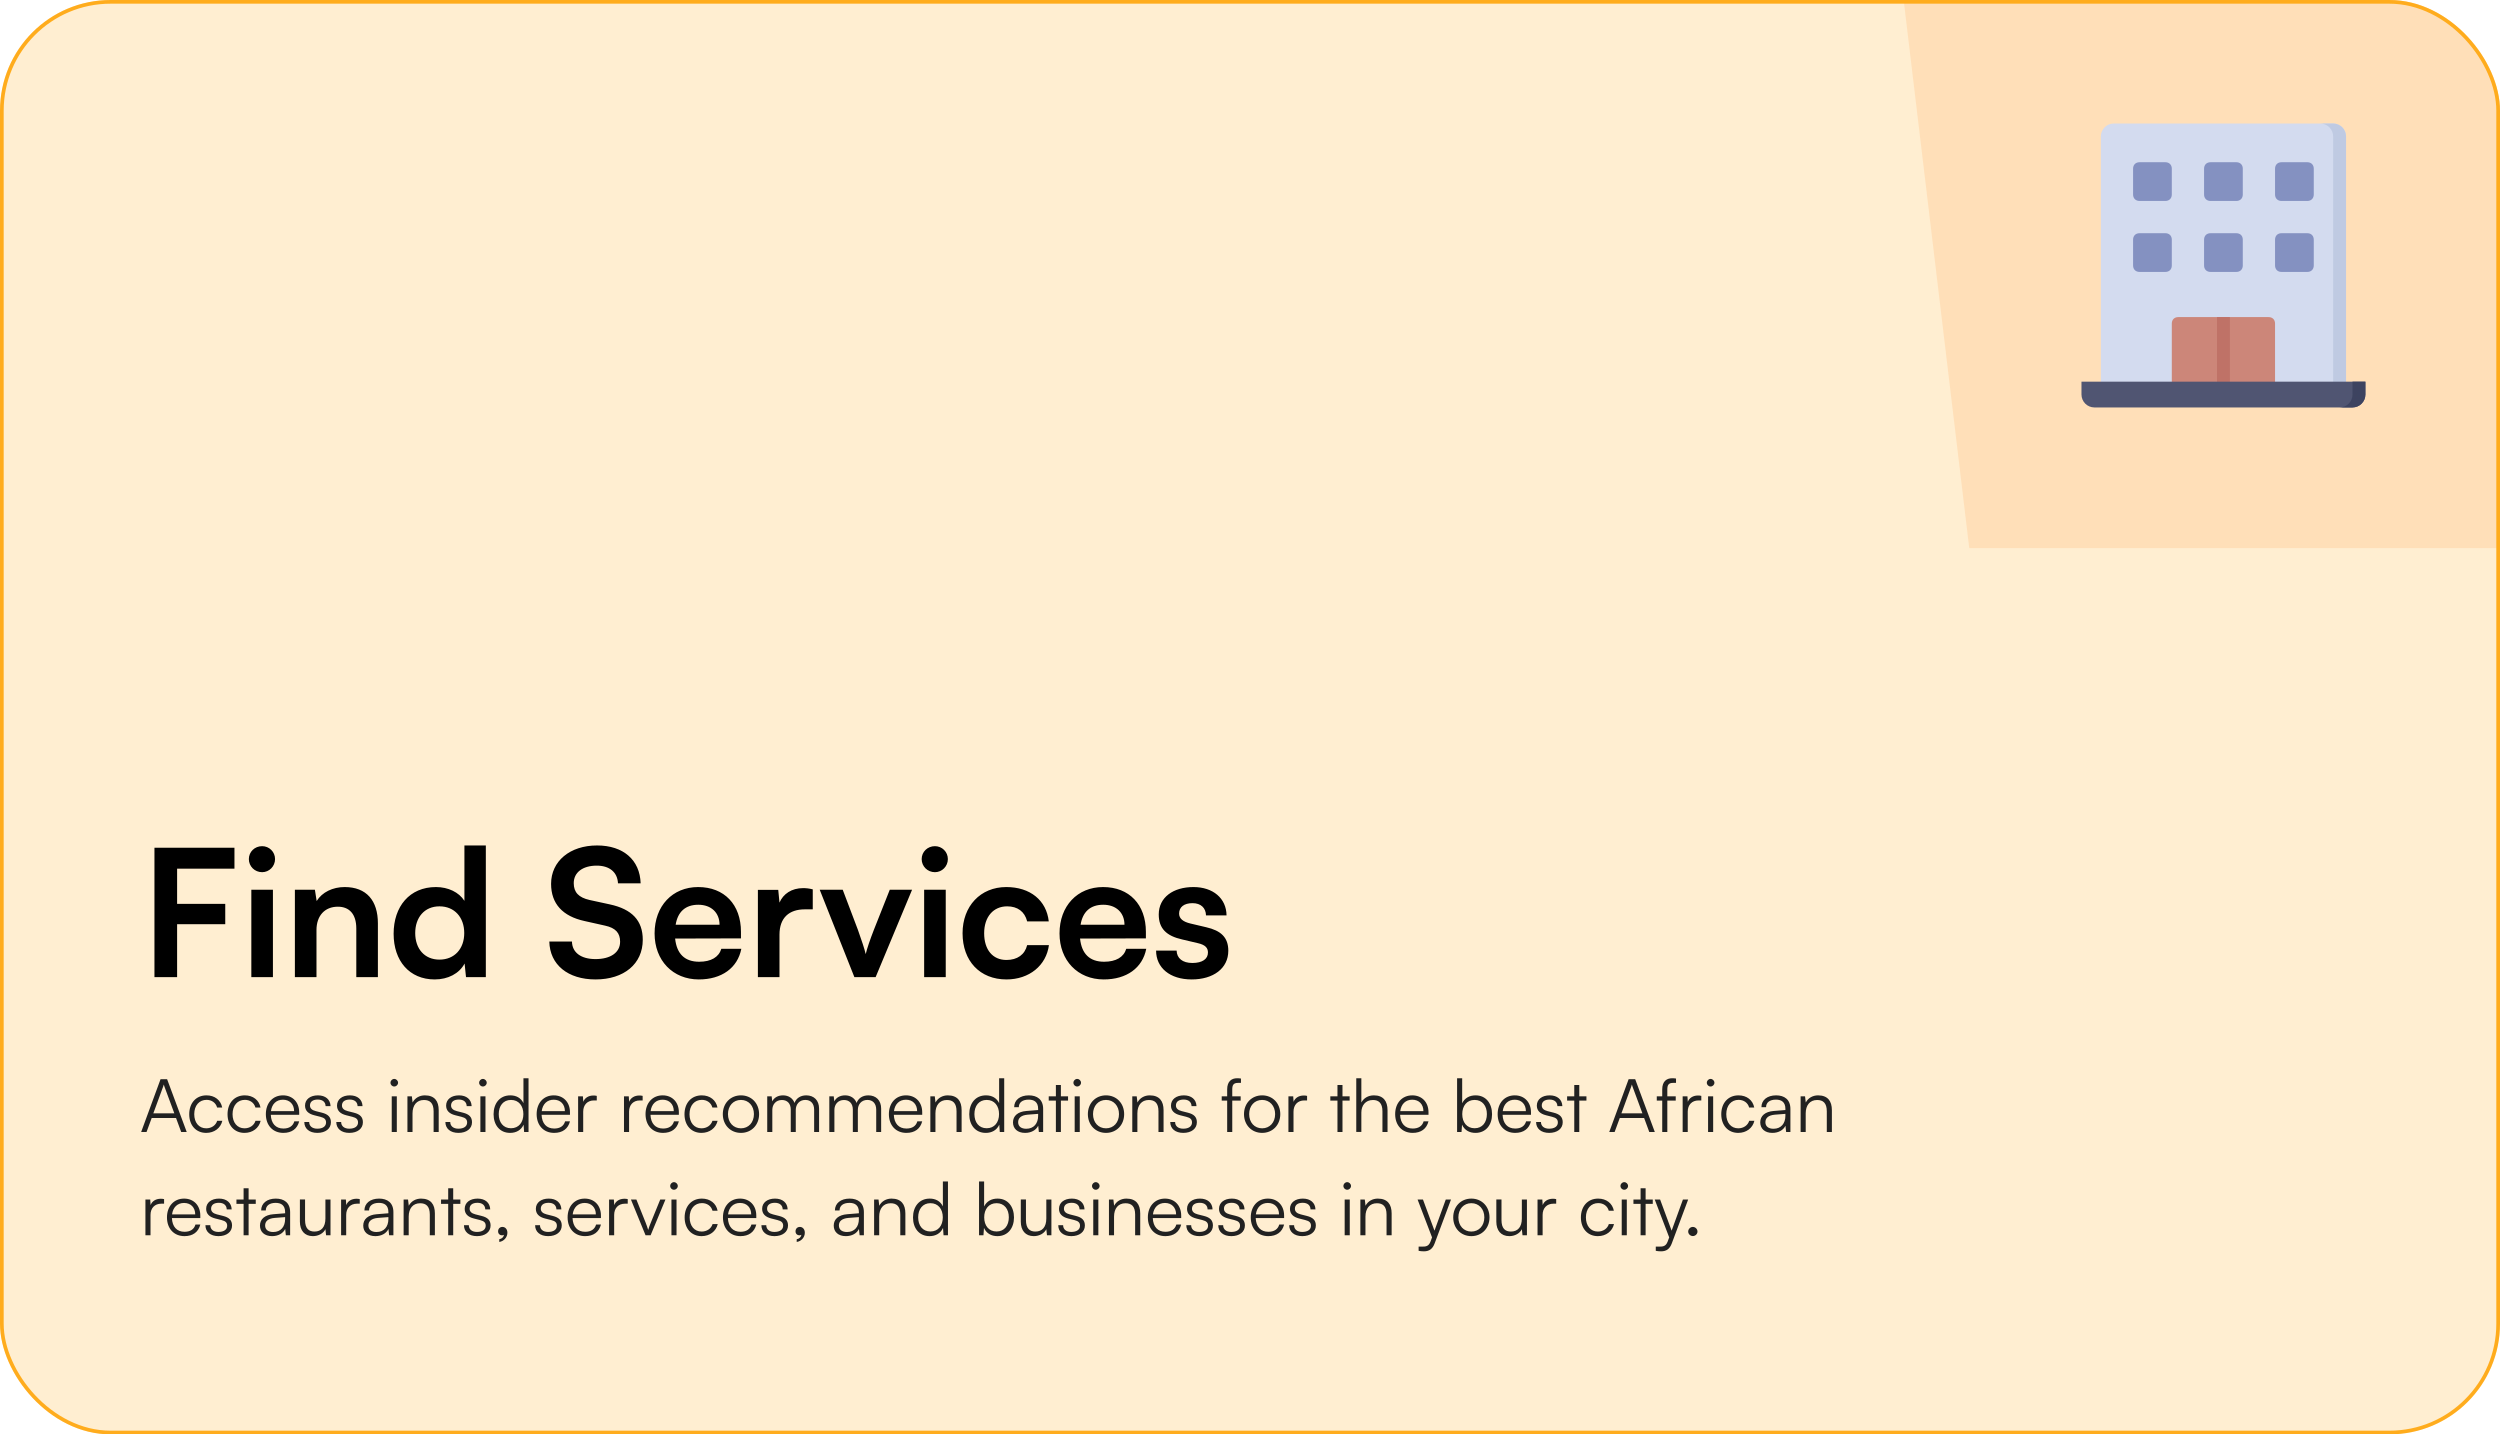 <svg width="678" height="389" viewBox="0 0 678 389" fill="none" xmlns="http://www.w3.org/2000/svg">
<g clip-path="url(#clip0_1696_13612)">
<rect width="678" height="389" rx="30" fill="#FFAC1D" fill-opacity="0.2"/>
<path opacity="0.13" d="M715.996 -239L498 -152.608L534.061 148.647H719.678L715.996 -239Z" fill="#FF7F11"/>
<path d="M61.088 250.648H48.032V265H41.888V229.912H63.584V235.576H48.032V245.128H61.088V250.648ZM71.09 236.536C69.074 236.536 67.49 234.952 67.49 232.984C67.49 231.016 69.074 229.48 71.09 229.48C73.01 229.48 74.594 231.016 74.594 232.984C74.594 234.952 73.01 236.536 71.09 236.536ZM68.162 265V241.288H74.018V265H68.162ZM85.829 265H79.973V241.288H85.397L85.877 244.36C87.365 241.96 90.245 240.568 93.461 240.568C99.413 240.568 102.485 244.264 102.485 250.408V265H96.629V251.8C96.629 247.816 94.661 245.896 91.637 245.896C88.037 245.896 85.829 248.392 85.829 252.232V265ZM117.886 265.624C111.022 265.624 106.75 260.584 106.75 253.24C106.75 245.848 111.07 240.568 118.222 240.568C121.534 240.568 124.462 241.96 125.95 244.312V229.288H131.758V265H126.382L125.998 261.304C124.558 264.04 121.486 265.624 117.886 265.624ZM119.182 260.248C123.262 260.248 125.902 257.32 125.902 253.048C125.902 248.776 123.262 245.8 119.182 245.8C115.102 245.8 112.606 248.824 112.606 253.048C112.606 257.272 115.102 260.248 119.182 260.248ZM149.454 239.704C149.454 233.56 154.542 229.288 161.934 229.288C169.038 229.288 173.55 233.224 173.742 239.56H167.598C167.454 236.536 165.294 234.76 161.838 234.76C158.046 234.76 155.598 236.584 155.598 239.512C155.598 242.008 156.942 243.4 159.87 244.072L165.39 245.272C171.39 246.568 174.318 249.64 174.318 254.872C174.318 261.4 169.23 265.624 161.502 265.624C154.014 265.624 149.118 261.64 148.974 255.352H155.118C155.166 258.328 157.566 260.104 161.502 260.104C165.582 260.104 168.174 258.328 168.174 255.4C168.174 253.048 166.974 251.656 164.094 251.032L158.526 249.784C152.574 248.488 149.454 245.08 149.454 239.704ZM189.525 265.624C182.469 265.624 177.525 260.488 177.525 253.144C177.525 245.704 182.373 240.568 189.333 240.568C196.437 240.568 200.949 245.32 200.949 252.712V254.488L183.093 254.536C183.525 258.712 185.733 260.824 189.621 260.824C192.837 260.824 194.949 259.576 195.621 257.32H201.045C200.037 262.504 195.717 265.624 189.525 265.624ZM189.381 245.368C185.925 245.368 183.813 247.24 183.237 250.792H195.141C195.141 247.528 192.885 245.368 189.381 245.368ZM220.42 241.192V246.616H218.26C214.036 246.616 211.396 248.872 211.396 253.48V265H205.54V241.336H211.06L211.396 244.792C212.404 242.44 214.66 240.856 217.828 240.856C218.644 240.856 219.46 240.952 220.42 241.192ZM231.71 265L222.302 241.288H228.542L232.67 252.184C233.678 255.016 234.494 257.464 234.782 258.76C235.118 257.272 235.982 254.776 236.99 252.184L241.31 241.288H247.358L237.47 265H231.71ZM253.557 236.536C251.541 236.536 249.957 234.952 249.957 232.984C249.957 231.016 251.541 229.48 253.557 229.48C255.477 229.48 257.061 231.016 257.061 232.984C257.061 234.952 255.477 236.536 253.557 236.536ZM250.629 265V241.288H256.485V265H250.629ZM261.047 253.096C261.047 245.752 265.895 240.568 272.903 240.568C279.383 240.568 283.799 244.168 284.423 249.88H278.567C277.895 247.192 275.927 245.8 273.143 245.8C269.399 245.8 266.903 248.632 266.903 253.096C266.903 257.56 269.207 260.344 272.951 260.344C275.879 260.344 277.943 258.904 278.567 256.312H284.471C283.751 261.832 279.143 265.624 272.951 265.624C265.751 265.624 261.047 260.632 261.047 253.096ZM299.342 265.624C292.286 265.624 287.342 260.488 287.342 253.144C287.342 245.704 292.19 240.568 299.15 240.568C306.254 240.568 310.766 245.32 310.766 252.712V254.488L292.91 254.536C293.342 258.712 295.55 260.824 299.438 260.824C302.654 260.824 304.766 259.576 305.438 257.32H310.862C309.854 262.504 305.534 265.624 299.342 265.624ZM299.198 245.368C295.742 245.368 293.63 247.24 293.054 250.792H304.958C304.958 247.528 302.702 245.368 299.198 245.368ZM313.532 257.8H319.1C319.148 259.864 320.684 261.16 323.372 261.16C326.108 261.16 327.596 260.056 327.596 258.328C327.596 257.128 326.972 256.264 324.86 255.784L320.588 254.776C316.316 253.816 314.252 251.8 314.252 248.008C314.252 243.352 318.188 240.568 323.66 240.568C328.988 240.568 332.588 243.64 332.636 248.248H327.068C327.02 246.232 325.676 244.936 323.42 244.936C321.116 244.936 319.772 245.992 319.772 247.768C319.772 249.112 320.828 249.976 322.844 250.456L327.116 251.464C331.1 252.376 333.116 254.2 333.116 257.848C333.116 262.648 329.036 265.624 323.18 265.624C317.276 265.624 313.532 262.456 313.532 257.8Z" fill="black"/>
<path d="M39.74 307H38.28L43.54 292.68H45.32L50.64 307H49.14L47.74 303.2H41.14L39.74 307ZM44.24 294.7L41.58 301.94H47.28L44.6 294.7C44.54 294.5 44.44 294.26 44.42 294.12C44.4 294.24 44.32 294.5 44.24 294.7ZM51.319 302.18C51.319 299.14 53.179 297.06 55.999 297.06C58.239 297.06 59.879 298.36 60.259 300.36H58.879C58.519 299.02 57.359 298.28 56.019 298.28C54.059 298.28 52.679 299.78 52.679 302.16C52.679 304.46 53.959 306 55.919 306C57.359 306 58.519 305.2 58.899 303.96H60.299C59.839 305.94 58.119 307.24 55.919 307.24C53.179 307.24 51.319 305.22 51.319 302.18ZM61.709 302.18C61.709 299.14 63.569 297.06 66.389 297.06C68.629 297.06 70.269 298.36 70.649 300.36H69.269C68.909 299.02 67.749 298.28 66.409 298.28C64.449 298.28 63.069 299.78 63.069 302.16C63.069 304.46 64.349 306 66.309 306C67.749 306 68.909 305.2 69.289 303.96H70.689C70.229 305.94 68.509 307.24 66.309 307.24C63.569 307.24 61.709 305.22 61.709 302.18ZM76.84 307.24C74 307.24 72.1 305.2 72.1 302.16C72.1 299.14 73.98 297.06 76.74 297.06C79.36 297.06 81.14 298.92 81.14 301.66V302.34H73.44C73.54 304.7 74.78 306.06 76.86 306.06C78.44 306.06 79.46 305.38 79.82 304.1H81.14C80.62 306.14 79.12 307.24 76.84 307.24ZM76.74 298.24C74.92 298.24 73.72 299.44 73.48 301.34H79.76C79.76 299.48 78.56 298.24 76.74 298.24ZM82.526 304.28H83.846C83.846 305.4 84.686 306.1 86.046 306.1C87.546 306.1 88.426 305.46 88.426 304.42C88.426 303.62 88.026 303.16 86.886 302.88L85.226 302.46C83.546 302.04 82.726 301.16 82.726 299.84C82.726 298.14 84.146 297.06 86.226 297.06C88.266 297.06 89.586 298.18 89.646 299.98H88.306C88.266 298.86 87.486 298.2 86.186 298.2C84.826 298.2 84.066 298.78 84.066 299.82C84.066 300.56 84.586 301.08 85.646 301.34L87.306 301.76C88.986 302.18 89.746 302.96 89.746 304.36C89.746 306.1 88.266 307.24 86.066 307.24C83.886 307.24 82.526 306.08 82.526 304.28ZM91.198 304.28H92.518C92.518 305.4 93.358 306.1 94.718 306.1C96.218 306.1 97.098 305.46 97.098 304.42C97.098 303.62 96.698 303.16 95.558 302.88L93.898 302.46C92.218 302.04 91.398 301.16 91.398 299.84C91.398 298.14 92.818 297.06 94.898 297.06C96.938 297.06 98.258 298.18 98.318 299.98H96.978C96.938 298.86 96.158 298.2 94.858 298.2C93.498 298.2 92.738 298.78 92.738 299.82C92.738 300.56 93.258 301.08 94.318 301.34L95.978 301.76C97.658 302.18 98.418 302.96 98.418 304.36C98.418 306.1 96.938 307.24 94.738 307.24C92.558 307.24 91.198 306.08 91.198 304.28ZM106.917 294.66C106.357 294.66 105.897 294.2 105.897 293.64C105.897 293.08 106.357 292.6 106.917 292.6C107.477 292.6 107.957 293.08 107.957 293.64C107.957 294.2 107.477 294.66 106.917 294.66ZM106.237 307V297.32H107.617V307H106.237ZM111.875 307H110.495V297.32H111.695L111.895 299C112.535 297.76 113.815 297.06 115.215 297.06C117.875 297.06 118.975 298.64 118.975 301.08V307H117.595V301.38C117.595 299.12 116.575 298.32 114.975 298.32C112.995 298.32 111.875 299.76 111.875 301.94V307ZM120.788 304.28H122.108C122.108 305.4 122.948 306.1 124.308 306.1C125.808 306.1 126.688 305.46 126.688 304.42C126.688 303.62 126.288 303.16 125.148 302.88L123.488 302.46C121.808 302.04 120.988 301.16 120.988 299.84C120.988 298.14 122.408 297.06 124.488 297.06C126.528 297.06 127.848 298.18 127.908 299.98H126.568C126.528 298.86 125.748 298.2 124.448 298.2C123.088 298.2 122.328 298.78 122.328 299.82C122.328 300.56 122.848 301.08 123.908 301.34L125.568 301.76C127.248 302.18 128.008 302.96 128.008 304.36C128.008 306.1 126.528 307.24 124.328 307.24C122.148 307.24 120.788 306.08 120.788 304.28ZM130.96 294.66C130.4 294.66 129.94 294.2 129.94 293.64C129.94 293.08 130.4 292.6 130.96 292.6C131.52 292.6 132 293.08 132 293.64C132 294.2 131.52 294.66 130.96 294.66ZM130.28 307V297.32H131.66V307H130.28ZM138.338 307.24C135.518 307.24 133.858 305.08 133.858 302.18C133.858 299.26 135.518 297.06 138.398 297.06C139.998 297.06 141.278 297.76 141.958 299.16V292.42H143.338V307H142.138L141.998 305.02C141.318 306.52 139.958 307.24 138.338 307.24ZM138.578 305.98C140.698 305.98 141.938 304.38 141.938 302.14C141.938 299.92 140.698 298.3 138.578 298.3C136.478 298.3 135.258 299.92 135.258 302.14C135.258 304.38 136.478 305.98 138.578 305.98ZM150.277 307.24C147.437 307.24 145.537 305.2 145.537 302.16C145.537 299.14 147.417 297.06 150.177 297.06C152.797 297.06 154.577 298.92 154.577 301.66V302.34H146.877C146.977 304.7 148.217 306.06 150.297 306.06C151.877 306.06 152.897 305.38 153.257 304.1H154.577C154.057 306.14 152.557 307.24 150.277 307.24ZM150.177 298.24C148.357 298.24 147.157 299.44 146.917 301.34H153.197C153.197 299.48 151.997 298.24 150.177 298.24ZM161.844 297.2V298.44H161.084C159.304 298.44 158.164 299.64 158.164 301.48V307H156.784V297.32H158.084L158.184 298.82C158.564 297.78 159.584 297.1 160.944 297.1C161.244 297.1 161.504 297.12 161.844 297.2ZM174.285 297.2V298.44H173.525C171.745 298.44 170.605 299.64 170.605 301.48V307H169.225V297.32H170.525L170.625 298.82C171.005 297.78 172.025 297.1 173.385 297.1C173.685 297.1 173.945 297.12 174.285 297.2ZM179.809 307.24C176.969 307.24 175.069 305.2 175.069 302.16C175.069 299.14 176.949 297.06 179.709 297.06C182.329 297.06 184.109 298.92 184.109 301.66V302.34H176.409C176.509 304.7 177.749 306.06 179.829 306.06C181.409 306.06 182.429 305.38 182.789 304.1H184.109C183.589 306.14 182.089 307.24 179.809 307.24ZM179.709 298.24C177.889 298.24 176.689 299.44 176.449 301.34H182.729C182.729 299.48 181.529 298.24 179.709 298.24ZM185.635 302.18C185.635 299.14 187.495 297.06 190.315 297.06C192.555 297.06 194.195 298.36 194.575 300.36H193.195C192.835 299.02 191.675 298.28 190.335 298.28C188.375 298.28 186.995 299.78 186.995 302.16C186.995 304.46 188.275 306 190.235 306C191.675 306 192.835 305.2 193.215 303.96H194.615C194.155 305.94 192.435 307.24 190.235 307.24C187.495 307.24 185.635 305.22 185.635 302.18ZM196.026 302.16C196.026 299.2 198.106 297.06 200.946 297.06C203.786 297.06 205.866 299.2 205.866 302.16C205.866 305.1 203.786 307.24 200.946 307.24C198.106 307.24 196.026 305.1 196.026 302.16ZM197.426 302.14C197.426 304.42 198.866 306 200.946 306C203.006 306 204.466 304.42 204.466 302.14C204.466 299.9 203.006 298.3 200.946 298.3C198.866 298.3 197.426 299.9 197.426 302.14ZM209.453 307H208.073V297.32H209.273L209.433 298.7C209.913 297.68 210.993 297.06 212.353 297.06C213.873 297.06 215.013 297.86 215.473 299.12C215.913 297.86 217.093 297.06 218.653 297.06C220.753 297.06 222.133 298.42 222.133 300.66V307H220.793V300.94C220.793 299.28 219.873 298.3 218.393 298.3C216.773 298.3 215.813 299.52 215.813 301.02V307H214.453V300.92C214.453 299.28 213.513 298.32 212.053 298.32C210.433 298.32 209.453 299.52 209.453 301V307ZM226.289 307H224.909V297.32H226.109L226.269 298.7C226.749 297.68 227.829 297.06 229.189 297.06C230.709 297.06 231.849 297.86 232.309 299.12C232.749 297.86 233.929 297.06 235.489 297.06C237.589 297.06 238.969 298.42 238.969 300.66V307H237.629V300.94C237.629 299.28 236.709 298.3 235.229 298.3C233.609 298.3 232.649 299.52 232.649 301.02V307H231.289V300.92C231.289 299.28 230.349 298.32 228.889 298.32C227.269 298.32 226.289 299.52 226.289 301V307ZM245.805 307.24C242.965 307.24 241.065 305.2 241.065 302.16C241.065 299.14 242.945 297.06 245.705 297.06C248.325 297.06 250.105 298.92 250.105 301.66V302.34H242.405C242.505 304.7 243.745 306.06 245.825 306.06C247.405 306.06 248.425 305.38 248.785 304.1H250.105C249.585 306.14 248.085 307.24 245.805 307.24ZM245.705 298.24C243.885 298.24 242.685 299.44 242.445 301.34H248.725C248.725 299.48 247.525 298.24 245.705 298.24ZM253.691 307H252.311V297.32H253.511L253.711 299C254.351 297.76 255.631 297.06 257.031 297.06C259.691 297.06 260.791 298.64 260.791 301.08V307H259.411V301.38C259.411 299.12 258.391 298.32 256.791 298.32C254.811 298.32 253.691 299.76 253.691 301.94V307ZM267.342 307.24C264.522 307.24 262.862 305.08 262.862 302.18C262.862 299.26 264.522 297.06 267.402 297.06C269.002 297.06 270.282 297.76 270.962 299.16V292.42H272.342V307H271.142L271.002 305.02C270.322 306.52 268.962 307.24 267.342 307.24ZM267.582 305.98C269.702 305.98 270.942 304.38 270.942 302.14C270.942 299.92 269.702 298.3 267.582 298.3C265.482 298.3 264.262 299.92 264.262 302.14C264.262 304.38 265.482 305.98 267.582 305.98ZM278.001 307.24C275.941 307.24 274.721 306.08 274.721 304.38C274.721 302.6 276.081 301.48 278.341 301.3L281.541 301.04V300.72C281.541 298.82 280.401 298.22 278.981 298.22C277.301 298.22 276.301 298.98 276.301 300.28H275.041C275.041 298.32 276.641 297.06 279.021 297.06C281.261 297.06 282.901 298.18 282.901 300.74V307H281.741L281.561 305.3C280.961 306.52 279.641 307.24 278.001 307.24ZM278.321 306.12C280.361 306.12 281.541 304.7 281.541 302.6V302.08L278.681 302.3C276.861 302.46 276.121 303.26 276.121 304.34C276.121 305.52 277.001 306.12 278.321 306.12ZM287.715 307H286.355V298.48H284.415V297.32H286.355V294.26H287.715V297.32H289.655V298.48H287.715V307ZM292.132 294.66C291.572 294.66 291.112 294.2 291.112 293.64C291.112 293.08 291.572 292.6 292.132 292.6C292.692 292.6 293.172 293.08 293.172 293.64C293.172 294.2 292.692 294.66 292.132 294.66ZM291.452 307V297.32H292.832V307H291.452ZM295.03 302.16C295.03 299.2 297.11 297.06 299.95 297.06C302.79 297.06 304.87 299.2 304.87 302.16C304.87 305.1 302.79 307.24 299.95 307.24C297.11 307.24 295.03 305.1 295.03 302.16ZM296.43 302.14C296.43 304.42 297.87 306 299.95 306C302.01 306 303.47 304.42 303.47 302.14C303.47 299.9 302.01 298.3 299.95 298.3C297.87 298.3 296.43 299.9 296.43 302.14ZM308.457 307H307.077V297.32H308.277L308.477 299C309.117 297.76 310.397 297.06 311.797 297.06C314.457 297.06 315.557 298.64 315.557 301.08V307H314.177V301.38C314.177 299.12 313.157 298.32 311.557 298.32C309.577 298.32 308.457 299.76 308.457 301.94V307ZM317.37 304.28H318.69C318.69 305.4 319.53 306.1 320.89 306.1C322.39 306.1 323.27 305.46 323.27 304.42C323.27 303.62 322.87 303.16 321.73 302.88L320.07 302.46C318.39 302.04 317.57 301.16 317.57 299.84C317.57 298.14 318.99 297.06 321.07 297.06C323.11 297.06 324.43 298.18 324.49 299.98H323.15C323.11 298.86 322.33 298.2 321.03 298.2C319.67 298.2 318.91 298.78 318.91 299.82C318.91 300.56 319.43 301.08 320.49 301.34L322.15 301.76C323.83 302.18 324.59 302.96 324.59 304.36C324.59 306.1 323.11 307.24 320.91 307.24C318.73 307.24 317.37 306.08 317.37 304.28ZM331.329 297.32H332.809V295.44C332.809 293.26 334.009 292.42 335.489 292.42C335.829 292.42 336.229 292.44 336.549 292.5V293.68H335.729C334.509 293.68 334.189 294.3 334.189 295.44V297.32H336.469V298.48H334.189V307H332.809V298.48H331.329V297.32ZM337.373 302.16C337.373 299.2 339.453 297.06 342.293 297.06C345.133 297.06 347.213 299.2 347.213 302.16C347.213 305.1 345.133 307.24 342.293 307.24C339.453 307.24 337.373 305.1 337.373 302.16ZM338.773 302.14C338.773 304.42 340.213 306 342.293 306C344.353 306 345.813 304.42 345.813 302.14C345.813 299.9 344.353 298.3 342.293 298.3C340.213 298.3 338.773 299.9 338.773 302.14ZM354.48 297.2V298.44H353.72C351.94 298.44 350.8 299.64 350.8 301.48V307H349.42V297.32H350.72L350.82 298.82C351.2 297.78 352.22 297.1 353.58 297.1C353.88 297.1 354.14 297.12 354.48 297.2ZM364.082 307H362.722V298.48H360.782V297.32H362.722V294.26H364.082V297.32H366.022V298.48H364.082V307ZM369.199 306.98H367.819V292.42H369.199V299C369.819 297.84 370.999 297.06 372.619 297.06C375.159 297.06 376.299 298.64 376.299 301.08V307H374.919V301.38C374.919 299.12 373.859 298.32 372.359 298.32C370.279 298.32 369.199 299.86 369.199 301.72V306.98ZM383.109 307.24C380.269 307.24 378.369 305.2 378.369 302.16C378.369 299.14 380.249 297.06 383.009 297.06C385.629 297.06 387.409 298.92 387.409 301.66V302.34H379.709C379.809 304.7 381.049 306.06 383.129 306.06C384.709 306.06 385.729 305.38 386.089 304.1H387.409C386.889 306.14 385.389 307.24 383.109 307.24ZM383.009 298.24C381.189 298.24 379.989 299.44 379.749 301.34H386.029C386.029 299.48 384.829 298.24 383.009 298.24ZM396.363 307H395.163V292.42H396.543V299.2C397.223 297.78 398.543 297.06 400.183 297.06C403.003 297.06 404.643 299.26 404.643 302.18C404.643 305.08 402.963 307.24 400.143 307.24C398.523 307.24 397.183 306.52 396.503 305.02L396.363 307ZM396.563 302.14C396.563 304.38 397.803 305.98 399.923 305.98C402.023 305.98 403.243 304.38 403.243 302.14C403.243 299.92 402.023 298.3 399.923 298.3C397.803 298.3 396.563 299.92 396.563 302.14ZM410.902 307.24C408.062 307.24 406.162 305.2 406.162 302.16C406.162 299.14 408.042 297.06 410.802 297.06C413.422 297.06 415.202 298.92 415.202 301.66V302.34H407.502C407.602 304.7 408.842 306.06 410.922 306.06C412.502 306.06 413.522 305.38 413.882 304.1H415.202C414.682 306.14 413.182 307.24 410.902 307.24ZM410.802 298.24C408.982 298.24 407.782 299.44 407.542 301.34H413.822C413.822 299.48 412.622 298.24 410.802 298.24ZM416.589 304.28H417.909C417.909 305.4 418.749 306.1 420.109 306.1C421.609 306.1 422.489 305.46 422.489 304.42C422.489 303.62 422.089 303.16 420.949 302.88L419.289 302.46C417.609 302.04 416.789 301.16 416.789 299.84C416.789 298.14 418.209 297.06 420.289 297.06C422.329 297.06 423.649 298.18 423.709 299.98H422.369C422.329 298.86 421.549 298.2 420.249 298.2C418.889 298.2 418.129 298.78 418.129 299.82C418.129 300.56 418.649 301.08 419.709 301.34L421.369 301.76C423.049 302.18 423.809 302.96 423.809 304.36C423.809 306.1 422.329 307.24 420.129 307.24C417.949 307.24 416.589 306.08 416.589 304.28ZM428.301 307H426.941V298.48H425.001V297.32H426.941V294.26H428.301V297.32H430.241V298.48H428.301V307ZM437.885 307H436.425L441.685 292.68H443.465L448.785 307H447.285L445.885 303.2H439.285L437.885 307ZM442.385 294.7L439.725 301.94H445.425L442.745 294.7C442.685 294.5 442.585 294.26 442.565 294.12C442.545 294.24 442.465 294.5 442.385 294.7ZM449.317 297.32H450.797V295.44C450.797 293.26 451.997 292.42 453.477 292.42C453.817 292.42 454.217 292.44 454.537 292.5V293.68H453.717C452.497 293.68 452.177 294.3 452.177 295.44V297.32H454.457V298.48H452.177V307H450.797V298.48H449.317V297.32ZM461.395 297.2V298.44H460.635C458.855 298.44 457.715 299.64 457.715 301.48V307H456.335V297.32H457.635L457.735 298.82C458.115 297.78 459.135 297.1 460.495 297.1C460.795 297.1 461.055 297.12 461.395 297.2ZM463.909 294.66C463.349 294.66 462.889 294.2 462.889 293.64C462.889 293.08 463.349 292.6 463.909 292.6C464.469 292.6 464.949 293.08 464.949 293.64C464.949 294.2 464.469 294.66 463.909 294.66ZM463.229 307V297.32H464.609V307H463.229ZM466.807 302.18C466.807 299.14 468.667 297.06 471.487 297.06C473.727 297.06 475.367 298.36 475.747 300.36H474.367C474.007 299.02 472.847 298.28 471.507 298.28C469.547 298.28 468.167 299.78 468.167 302.16C468.167 304.46 469.447 306 471.407 306C472.847 306 474.007 305.2 474.387 303.96H475.787C475.327 305.94 473.607 307.24 471.407 307.24C468.667 307.24 466.807 305.22 466.807 302.18ZM480.658 307.24C478.598 307.24 477.378 306.08 477.378 304.38C477.378 302.6 478.738 301.48 480.998 301.3L484.198 301.04V300.72C484.198 298.82 483.058 298.22 481.638 298.22C479.958 298.22 478.958 298.98 478.958 300.28H477.698C477.698 298.32 479.298 297.06 481.678 297.06C483.918 297.06 485.558 298.18 485.558 300.74V307H484.398L484.218 305.3C483.618 306.52 482.298 307.24 480.658 307.24ZM480.978 306.12C483.018 306.12 484.198 304.7 484.198 302.6V302.08L481.338 302.3C479.518 302.46 478.778 303.26 478.778 304.34C478.778 305.52 479.658 306.12 480.978 306.12ZM489.707 307H488.327V297.32H489.527L489.727 299C490.367 297.76 491.647 297.06 493.047 297.06C495.707 297.06 496.807 298.64 496.807 301.08V307H495.427V301.38C495.427 299.12 494.407 298.32 492.807 298.32C490.827 298.32 489.707 299.76 489.707 301.94V307ZM44.5 325.2V326.44H43.74C41.96 326.44 40.82 327.64 40.82 329.48V335H39.44V325.32H40.74L40.84 326.82C41.22 325.78 42.24 325.1 43.6 325.1C43.9 325.1 44.16 325.12 44.5 325.2ZM50.023 335.24C47.183 335.24 45.283 333.2 45.283 330.16C45.283 327.14 47.163 325.06 49.923 325.06C52.543 325.06 54.323 326.92 54.323 329.66V330.34H46.623C46.723 332.7 47.963 334.06 50.043 334.06C51.623 334.06 52.643 333.38 53.003 332.1H54.323C53.803 334.14 52.303 335.24 50.023 335.24ZM49.923 326.24C48.103 326.24 46.903 327.44 46.663 329.34H52.943C52.943 327.48 51.743 326.24 49.923 326.24ZM55.71 332.28H57.03C57.03 333.4 57.87 334.1 59.23 334.1C60.73 334.1 61.61 333.46 61.61 332.42C61.61 331.62 61.21 331.16 60.07 330.88L58.41 330.46C56.73 330.04 55.91 329.16 55.91 327.84C55.91 326.14 57.33 325.06 59.41 325.06C61.45 325.06 62.77 326.18 62.83 327.98H61.49C61.45 326.86 60.67 326.2 59.37 326.2C58.01 326.2 57.25 326.78 57.25 327.82C57.25 328.56 57.77 329.08 58.83 329.34L60.49 329.76C62.17 330.18 62.93 330.96 62.93 332.36C62.93 334.1 61.45 335.24 59.25 335.24C57.07 335.24 55.71 334.08 55.71 332.28ZM67.422 335H66.062V326.48H64.122V325.32H66.062V322.26H67.422V325.32H69.362V326.48H67.422V335ZM73.782 335.24C71.722 335.24 70.502 334.08 70.502 332.38C70.502 330.6 71.862 329.48 74.123 329.3L77.323 329.04V328.72C77.323 326.82 76.183 326.22 74.763 326.22C73.082 326.22 72.082 326.98 72.082 328.28H70.823C70.823 326.32 72.422 325.06 74.802 325.06C77.043 325.06 78.683 326.18 78.683 328.74V335H77.522L77.343 333.3C76.743 334.52 75.422 335.24 73.782 335.24ZM74.103 334.12C76.142 334.12 77.323 332.7 77.323 330.6V330.08L74.463 330.3C72.642 330.46 71.903 331.26 71.903 332.34C71.903 333.52 72.782 334.12 74.103 334.12ZM88.252 325.32H89.632V335H88.432L88.252 333.36C87.712 334.48 86.372 335.24 84.852 335.24C82.572 335.24 81.332 333.68 81.332 331.32V325.3H82.732V330.88C82.732 333.18 83.752 334 85.292 334C87.152 334 88.252 332.76 88.252 330.46V325.32ZM97.566 325.2V326.44H96.806C95.026 326.44 93.886 327.64 93.886 329.48V335H92.506V325.32H93.806L93.906 326.82C94.286 325.78 95.306 325.1 96.666 325.1C96.966 325.1 97.226 325.12 97.566 325.2ZM101.79 335.24C99.73 335.24 98.51 334.08 98.51 332.38C98.51 330.6 99.87 329.48 102.13 329.3L105.33 329.04V328.72C105.33 326.82 104.19 326.22 102.77 326.22C101.09 326.22 100.09 326.98 100.09 328.28H98.83C98.83 326.32 100.43 325.06 102.81 325.06C105.05 325.06 106.69 326.18 106.69 328.74V335H105.53L105.35 333.3C104.75 334.52 103.43 335.24 101.79 335.24ZM102.11 334.12C104.15 334.12 105.33 332.7 105.33 330.6V330.08L102.47 330.3C100.65 330.46 99.91 331.26 99.91 332.34C99.91 333.52 100.79 334.12 102.11 334.12ZM110.84 335H109.46V325.32H110.66L110.86 327C111.5 325.76 112.78 325.06 114.18 325.06C116.84 325.06 117.94 326.64 117.94 329.08V335H116.56V329.38C116.56 327.12 115.54 326.32 113.94 326.32C111.96 326.32 110.84 327.76 110.84 329.94V335ZM122.91 335H121.55V326.48H119.61V325.32H121.55V322.26H122.91V325.32H124.85V326.48H122.91V335ZM125.827 332.28H127.147C127.147 333.4 127.987 334.1 129.347 334.1C130.847 334.1 131.727 333.46 131.727 332.42C131.727 331.62 131.327 331.16 130.187 330.88L128.527 330.46C126.847 330.04 126.027 329.16 126.027 327.84C126.027 326.14 127.447 325.06 129.527 325.06C131.567 325.06 132.887 326.18 132.947 327.98H131.607C131.567 326.86 130.787 326.2 129.487 326.2C128.127 326.2 127.367 326.78 127.367 327.82C127.367 328.56 127.887 329.08 128.947 329.34L130.607 329.76C132.287 330.18 133.047 330.96 133.047 332.36C133.047 334.1 131.567 335.24 129.367 335.24C127.187 335.24 125.827 334.08 125.827 332.28ZM137.603 334.32C137.603 335.56 136.643 336.64 135.403 336.82V336.08C136.123 335.96 136.643 335.44 136.643 334.88C136.523 334.96 136.363 335.02 136.123 335.02C135.563 335.02 135.083 334.62 135.083 333.94C135.083 333.24 135.563 332.74 136.263 332.74C136.983 332.74 137.603 333.32 137.603 334.32ZM145.124 332.28H146.444C146.444 333.4 147.284 334.1 148.644 334.1C150.144 334.1 151.024 333.46 151.024 332.42C151.024 331.62 150.624 331.16 149.484 330.88L147.824 330.46C146.144 330.04 145.324 329.16 145.324 327.84C145.324 326.14 146.744 325.06 148.824 325.06C150.864 325.06 152.184 326.18 152.244 327.98H150.904C150.864 326.86 150.084 326.2 148.784 326.2C147.424 326.2 146.664 326.78 146.664 327.82C146.664 328.56 147.184 329.08 148.244 329.34L149.904 329.76C151.584 330.18 152.344 330.96 152.344 332.36C152.344 334.1 150.864 335.24 148.664 335.24C146.484 335.24 145.124 334.08 145.124 332.28ZM158.676 335.24C155.836 335.24 153.936 333.2 153.936 330.16C153.936 327.14 155.816 325.06 158.576 325.06C161.196 325.06 162.976 326.92 162.976 329.66V330.34H155.276C155.376 332.7 156.616 334.06 158.696 334.06C160.276 334.06 161.296 333.38 161.656 332.1H162.976C162.456 334.14 160.956 335.24 158.676 335.24ZM158.576 326.24C156.756 326.24 155.556 327.44 155.316 329.34H161.596C161.596 327.48 160.396 326.24 158.576 326.24ZM170.242 325.2V326.44H169.482C167.702 326.44 166.562 327.64 166.562 329.48V335H165.182V325.32H166.482L166.582 326.82C166.962 325.78 167.982 325.1 169.342 325.1C169.642 325.1 169.902 325.12 170.242 325.2ZM175.07 335L171.11 325.32H172.59L175.09 331.56C175.35 332.26 175.61 332.92 175.79 333.56C175.97 332.9 176.23 332.26 176.51 331.56L179.05 325.32H180.47L176.45 335H175.07ZM182.776 322.66C182.216 322.66 181.756 322.2 181.756 321.64C181.756 321.08 182.216 320.6 182.776 320.6C183.336 320.6 183.816 321.08 183.816 321.64C183.816 322.2 183.336 322.66 182.776 322.66ZM182.096 335V325.32H183.476V335H182.096ZM185.674 330.18C185.674 327.14 187.534 325.06 190.354 325.06C192.594 325.06 194.234 326.36 194.614 328.36H193.234C192.874 327.02 191.714 326.28 190.374 326.28C188.414 326.28 187.034 327.78 187.034 330.16C187.034 332.46 188.314 334 190.274 334C191.714 334 192.874 333.2 193.254 331.96H194.654C194.194 333.94 192.474 335.24 190.274 335.24C187.534 335.24 185.674 333.22 185.674 330.18ZM200.805 335.24C197.965 335.24 196.065 333.2 196.065 330.16C196.065 327.14 197.945 325.06 200.705 325.06C203.325 325.06 205.105 326.92 205.105 329.66V330.34H197.405C197.505 332.7 198.745 334.06 200.825 334.06C202.405 334.06 203.425 333.38 203.785 332.1H205.105C204.585 334.14 203.085 335.24 200.805 335.24ZM200.705 326.24C198.885 326.24 197.685 327.44 197.445 329.34H203.725C203.725 327.48 202.525 326.24 200.705 326.24ZM206.491 332.28H207.811C207.811 333.4 208.651 334.1 210.011 334.1C211.511 334.1 212.391 333.46 212.391 332.42C212.391 331.62 211.991 331.16 210.851 330.88L209.191 330.46C207.511 330.04 206.691 329.16 206.691 327.84C206.691 326.14 208.111 325.06 210.191 325.06C212.231 325.06 213.551 326.18 213.611 327.98H212.271C212.231 326.86 211.451 326.2 210.151 326.2C208.791 326.2 208.031 326.78 208.031 327.82C208.031 328.56 208.551 329.08 209.611 329.34L211.271 329.76C212.951 330.18 213.711 330.96 213.711 332.36C213.711 334.1 212.231 335.24 210.031 335.24C207.851 335.24 206.491 334.08 206.491 332.28ZM218.267 334.32C218.267 335.56 217.307 336.64 216.067 336.82V336.08C216.787 335.96 217.307 335.44 217.307 334.88C217.187 334.96 217.027 335.02 216.787 335.02C216.227 335.02 215.747 334.62 215.747 333.94C215.747 333.24 216.227 332.74 216.927 332.74C217.647 332.74 218.267 333.32 218.267 334.32ZM229.388 335.24C227.328 335.24 226.108 334.08 226.108 332.38C226.108 330.6 227.468 329.48 229.728 329.3L232.928 329.04V328.72C232.928 326.82 231.788 326.22 230.368 326.22C228.688 326.22 227.688 326.98 227.688 328.28H226.428C226.428 326.32 228.028 325.06 230.408 325.06C232.648 325.06 234.288 326.18 234.288 328.74V335H233.128L232.948 333.3C232.348 334.52 231.028 335.24 229.388 335.24ZM229.708 334.12C231.748 334.12 232.928 332.7 232.928 330.6V330.08L230.068 330.3C228.248 330.46 227.508 331.26 227.508 332.34C227.508 333.52 228.388 334.12 229.708 334.12ZM238.437 335H237.057V325.32H238.257L238.457 327C239.097 325.76 240.377 325.06 241.777 325.06C244.437 325.06 245.537 326.64 245.537 329.08V335H244.157V329.38C244.157 327.12 243.137 326.32 241.537 326.32C239.557 326.32 238.437 327.76 238.437 329.94V335ZM252.088 335.24C249.268 335.24 247.608 333.08 247.608 330.18C247.608 327.26 249.268 325.06 252.148 325.06C253.748 325.06 255.028 325.76 255.708 327.16V320.42H257.088V335H255.888L255.748 333.02C255.068 334.52 253.708 335.24 252.088 335.24ZM252.328 333.98C254.448 333.98 255.688 332.38 255.688 330.14C255.688 327.92 254.448 326.3 252.328 326.3C250.228 326.3 249.008 327.92 249.008 330.14C249.008 332.38 250.228 333.98 252.328 333.98ZM266.714 335H265.514V320.42H266.894V327.2C267.574 325.78 268.894 325.06 270.534 325.06C273.354 325.06 274.994 327.26 274.994 330.18C274.994 333.08 273.314 335.24 270.494 335.24C268.874 335.24 267.534 334.52 266.854 333.02L266.714 335ZM266.914 330.14C266.914 332.38 268.154 333.98 270.274 333.98C272.374 333.98 273.594 332.38 273.594 330.14C273.594 327.92 272.374 326.3 270.274 326.3C268.154 326.3 266.914 327.92 266.914 330.14ZM283.76 325.32H285.14V335H283.94L283.76 333.36C283.22 334.48 281.88 335.24 280.36 335.24C278.08 335.24 276.84 333.68 276.84 331.32V325.3H278.24V330.88C278.24 333.18 279.26 334 280.8 334C282.66 334 283.76 332.76 283.76 330.46V325.32ZM286.999 332.28H288.319C288.319 333.4 289.159 334.1 290.519 334.1C292.019 334.1 292.899 333.46 292.899 332.42C292.899 331.62 292.499 331.16 291.359 330.88L289.699 330.46C288.019 330.04 287.199 329.16 287.199 327.84C287.199 326.14 288.619 325.06 290.699 325.06C292.739 325.06 294.059 326.18 294.119 327.98H292.779C292.739 326.86 291.959 326.2 290.659 326.2C289.299 326.2 288.539 326.78 288.539 327.82C288.539 328.56 289.059 329.08 290.119 329.34L291.779 329.76C293.459 330.18 294.219 330.96 294.219 332.36C294.219 334.1 292.739 335.24 290.539 335.24C288.359 335.24 286.999 334.08 286.999 332.28ZM297.171 322.66C296.611 322.66 296.151 322.2 296.151 321.64C296.151 321.08 296.611 320.6 297.171 320.6C297.731 320.6 298.211 321.08 298.211 321.64C298.211 322.2 297.731 322.66 297.171 322.66ZM296.491 335V325.32H297.871V335H296.491ZM302.129 335H300.749V325.32H301.949L302.149 327C302.789 325.76 304.069 325.06 305.469 325.06C308.129 325.06 309.229 326.64 309.229 329.08V335H307.849V329.38C307.849 327.12 306.829 326.32 305.229 326.32C303.249 326.32 302.129 327.76 302.129 329.94V335ZM316.039 335.24C313.199 335.24 311.299 333.2 311.299 330.16C311.299 327.14 313.179 325.06 315.939 325.06C318.559 325.06 320.339 326.92 320.339 329.66V330.34H312.639C312.739 332.7 313.979 334.06 316.059 334.06C317.639 334.06 318.659 333.38 319.019 332.1H320.339C319.819 334.14 318.319 335.24 316.039 335.24ZM315.939 326.24C314.119 326.24 312.919 327.44 312.679 329.34H318.959C318.959 327.48 317.759 326.24 315.939 326.24ZM321.725 332.28H323.045C323.045 333.4 323.885 334.1 325.245 334.1C326.745 334.1 327.625 333.46 327.625 332.42C327.625 331.62 327.225 331.16 326.085 330.88L324.425 330.46C322.745 330.04 321.925 329.16 321.925 327.84C321.925 326.14 323.345 325.06 325.425 325.06C327.465 325.06 328.785 326.18 328.845 327.98H327.505C327.465 326.86 326.685 326.2 325.385 326.2C324.025 326.2 323.265 326.78 323.265 327.82C323.265 328.56 323.785 329.08 324.845 329.34L326.505 329.76C328.185 330.18 328.945 330.96 328.945 332.36C328.945 334.1 327.465 335.24 325.265 335.24C323.085 335.24 321.725 334.08 321.725 332.28ZM330.397 332.28H331.717C331.717 333.4 332.557 334.1 333.917 334.1C335.417 334.1 336.297 333.46 336.297 332.42C336.297 331.62 335.897 331.16 334.757 330.88L333.097 330.46C331.417 330.04 330.597 329.16 330.597 327.84C330.597 326.14 332.017 325.06 334.097 325.06C336.137 325.06 337.457 326.18 337.517 327.98H336.177C336.137 326.86 335.357 326.2 334.057 326.2C332.697 326.2 331.937 326.78 331.937 327.82C331.937 328.56 332.457 329.08 333.517 329.34L335.177 329.76C336.857 330.18 337.617 330.96 337.617 332.36C337.617 334.1 336.137 335.24 333.937 335.24C331.757 335.24 330.397 334.08 330.397 332.28ZM343.949 335.24C341.109 335.24 339.209 333.2 339.209 330.16C339.209 327.14 341.089 325.06 343.849 325.06C346.469 325.06 348.249 326.92 348.249 329.66V330.34H340.549C340.649 332.7 341.889 334.06 343.969 334.06C345.549 334.06 346.569 333.38 346.929 332.1H348.249C347.729 334.14 346.229 335.24 343.949 335.24ZM343.849 326.24C342.029 326.24 340.829 327.44 340.589 329.34H346.869C346.869 327.48 345.669 326.24 343.849 326.24ZM349.636 332.28H350.956C350.956 333.4 351.796 334.1 353.156 334.1C354.656 334.1 355.536 333.46 355.536 332.42C355.536 331.62 355.136 331.16 353.996 330.88L352.336 330.46C350.656 330.04 349.836 329.16 349.836 327.84C349.836 326.14 351.256 325.06 353.336 325.06C355.376 325.06 356.696 326.18 356.756 327.98H355.416C355.376 326.86 354.596 326.2 353.296 326.2C351.936 326.2 351.176 326.78 351.176 327.82C351.176 328.56 351.696 329.08 352.756 329.34L354.416 329.76C356.096 330.18 356.856 330.96 356.856 332.36C356.856 334.1 355.376 335.24 353.176 335.24C350.996 335.24 349.636 334.08 349.636 332.28ZM365.354 322.66C364.794 322.66 364.334 322.2 364.334 321.64C364.334 321.08 364.794 320.6 365.354 320.6C365.914 320.6 366.394 321.08 366.394 321.64C366.394 322.2 365.914 322.66 365.354 322.66ZM364.674 335V325.32H366.054V335H364.674ZM370.312 335H368.932V325.32H370.132L370.332 327C370.972 325.76 372.252 325.06 373.652 325.06C376.312 325.06 377.412 326.64 377.412 329.08V335H376.032V329.38C376.032 327.12 375.012 326.32 373.412 326.32C371.432 326.32 370.312 327.76 370.312 329.94V335ZM384.73 339.22V338.08H385.79C386.63 338.08 387.47 338.02 387.95 336.72L388.37 335.58L384.45 325.32H385.91L389.03 333.76L392.09 325.32H393.51L389.07 337.22C388.51 338.74 387.57 339.36 386.19 339.36C385.61 339.36 385.17 339.32 384.73 339.22ZM394.112 330.16C394.112 327.2 396.192 325.06 399.032 325.06C401.872 325.06 403.952 327.2 403.952 330.16C403.952 333.1 401.872 335.24 399.032 335.24C396.192 335.24 394.112 333.1 394.112 330.16ZM395.512 330.14C395.512 332.42 396.952 334 399.032 334C401.092 334 402.552 332.42 402.552 330.14C402.552 327.9 401.092 326.3 399.032 326.3C396.952 326.3 395.512 327.9 395.512 330.14ZM412.724 325.32H414.104V335H412.904L412.724 333.36C412.184 334.48 410.844 335.24 409.324 335.24C407.044 335.24 405.804 333.68 405.804 331.32V325.3H407.204V330.88C407.204 333.18 408.224 334 409.764 334C411.624 334 412.724 332.76 412.724 330.46V325.32ZM422.039 325.2V326.44H421.279C419.499 326.44 418.359 327.64 418.359 329.48V335H416.979V325.32H418.279L418.379 326.82C418.759 325.78 419.779 325.1 421.139 325.1C421.439 325.1 421.699 325.12 422.039 325.2ZM428.74 330.18C428.74 327.14 430.6 325.06 433.42 325.06C435.66 325.06 437.3 326.36 437.68 328.36H436.3C435.94 327.02 434.78 326.28 433.44 326.28C431.48 326.28 430.1 327.78 430.1 330.16C430.1 332.46 431.38 334 433.34 334C434.78 334 435.94 333.2 436.32 331.96H437.72C437.26 333.94 435.54 335.24 433.34 335.24C430.6 335.24 428.74 333.22 428.74 330.18ZM440.491 322.66C439.931 322.66 439.471 322.2 439.471 321.64C439.471 321.08 439.931 320.6 440.491 320.6C441.051 320.6 441.531 321.08 441.531 321.64C441.531 322.2 441.051 322.66 440.491 322.66ZM439.811 335V325.32H441.191V335H439.811ZM446.289 335H444.929V326.48H442.989V325.32H444.929V322.26H446.289V325.32H448.229V326.48H446.289V335ZM449.046 339.22V338.08H450.106C450.946 338.08 451.786 338.02 452.266 336.72L452.686 335.58L448.766 325.32H450.226L453.346 333.76L456.406 325.32H457.826L453.386 337.22C452.826 338.74 451.886 339.36 450.506 339.36C449.926 339.36 449.486 339.32 449.046 339.22ZM459.097 335.22C458.417 335.22 457.837 334.66 457.837 334C457.837 333.32 458.417 332.74 459.097 332.74C459.777 332.74 460.357 333.32 460.357 334C460.357 334.66 459.777 335.22 459.097 335.22Z" fill="#212121"/>
<path d="M636.247 105.247H569.746V36.997C569.748 36.069 570.118 35.18 570.774 34.524C571.43 33.868 572.319 33.498 573.247 33.496H632.746C633.673 33.499 634.562 33.868 635.218 34.524C635.873 35.18 636.243 36.068 636.246 36.995L636.247 105.247Z" fill="#D3DBEF"/>
<path d="M615.244 85.996H602.993V105.247H616.993V87.747C616.993 86.697 616.294 85.996 615.244 85.996ZM602.993 85.996H590.743C589.693 85.996 588.992 86.697 588.992 87.747V105.247H602.993V85.996Z" fill="#CC8679"/>
<path d="M604.746 85.996H601.246V105.246H604.746V85.996Z" fill="#BF7267"/>
<path d="M632.749 33.496H629.25C630.177 33.499 631.066 33.868 631.722 34.524C632.377 35.18 632.747 36.068 632.749 36.995V105.247H636.249V36.997C636.247 36.07 635.877 35.181 635.222 34.525C634.566 33.868 633.677 33.499 632.749 33.496Z" fill="#BFCAE2"/>
<path d="M641.497 103.5H564.496V106.999C564.499 107.927 564.868 108.815 565.524 109.471C566.18 110.127 567.068 110.496 567.996 110.499H637.996C638.923 110.496 639.812 110.127 640.468 109.471C641.123 108.815 641.493 107.927 641.496 106.999L641.497 103.5Z" fill="#505572"/>
<path d="M637.999 103.5V106.999C637.997 107.927 637.627 108.815 636.972 109.471C636.316 110.127 635.427 110.496 634.5 110.499H637.999C638.927 110.496 639.815 110.127 640.471 109.471C641.127 108.815 641.496 107.927 641.499 106.999V103.5H637.999Z" fill="#3D4360"/>
<path d="M587.243 43.996H580.243C579.193 43.996 578.492 44.697 578.492 45.747V52.747C578.492 53.797 579.193 54.498 580.243 54.498H587.243C588.293 54.498 588.994 53.797 588.994 52.747V45.747C588.994 44.697 588.293 43.996 587.243 43.996ZM606.493 43.996H599.494C598.444 43.996 597.743 44.697 597.743 45.747V52.747C597.743 53.797 598.444 54.498 599.494 54.498H606.494C607.544 54.498 608.245 53.797 608.245 52.747V45.747C608.243 44.697 607.543 43.996 606.493 43.996ZM625.744 43.996H618.743C617.693 43.996 616.993 44.697 616.993 45.747V52.747C616.993 53.797 617.693 54.498 618.743 54.498H625.744C626.794 54.498 627.494 53.797 627.494 52.747V45.747C627.493 44.697 626.794 43.996 625.744 43.996ZM587.243 63.247H580.243C579.193 63.247 578.492 63.948 578.492 64.998V71.997C578.492 73.047 579.193 73.747 580.243 73.747H587.243C588.293 73.747 588.994 73.047 588.994 71.997V64.996C588.994 63.946 588.293 63.247 587.243 63.247ZM625.744 63.247H618.743C617.693 63.247 616.993 63.948 616.993 64.998V71.997C616.993 73.047 617.693 73.747 618.743 73.747H625.744C626.794 73.747 627.494 73.047 627.494 71.997V64.996C627.493 63.946 626.794 63.247 625.744 63.247ZM606.493 63.247H599.494C598.444 63.247 597.743 63.948 597.743 64.998V71.997C597.743 73.047 598.444 73.747 599.494 73.747H606.494C607.544 73.747 608.245 73.047 608.245 71.997V64.996C608.243 63.946 607.543 63.247 606.493 63.247Z" fill="#8491C1"/>
</g>
<rect x="0.5" y="0.5" width="677" height="388" rx="29.5" stroke="#FFAC1D"/>
<defs>
<clipPath id="clip0_1696_13612">
<rect width="678" height="389" rx="30" fill="white"/>
</clipPath>
</defs>
</svg>
